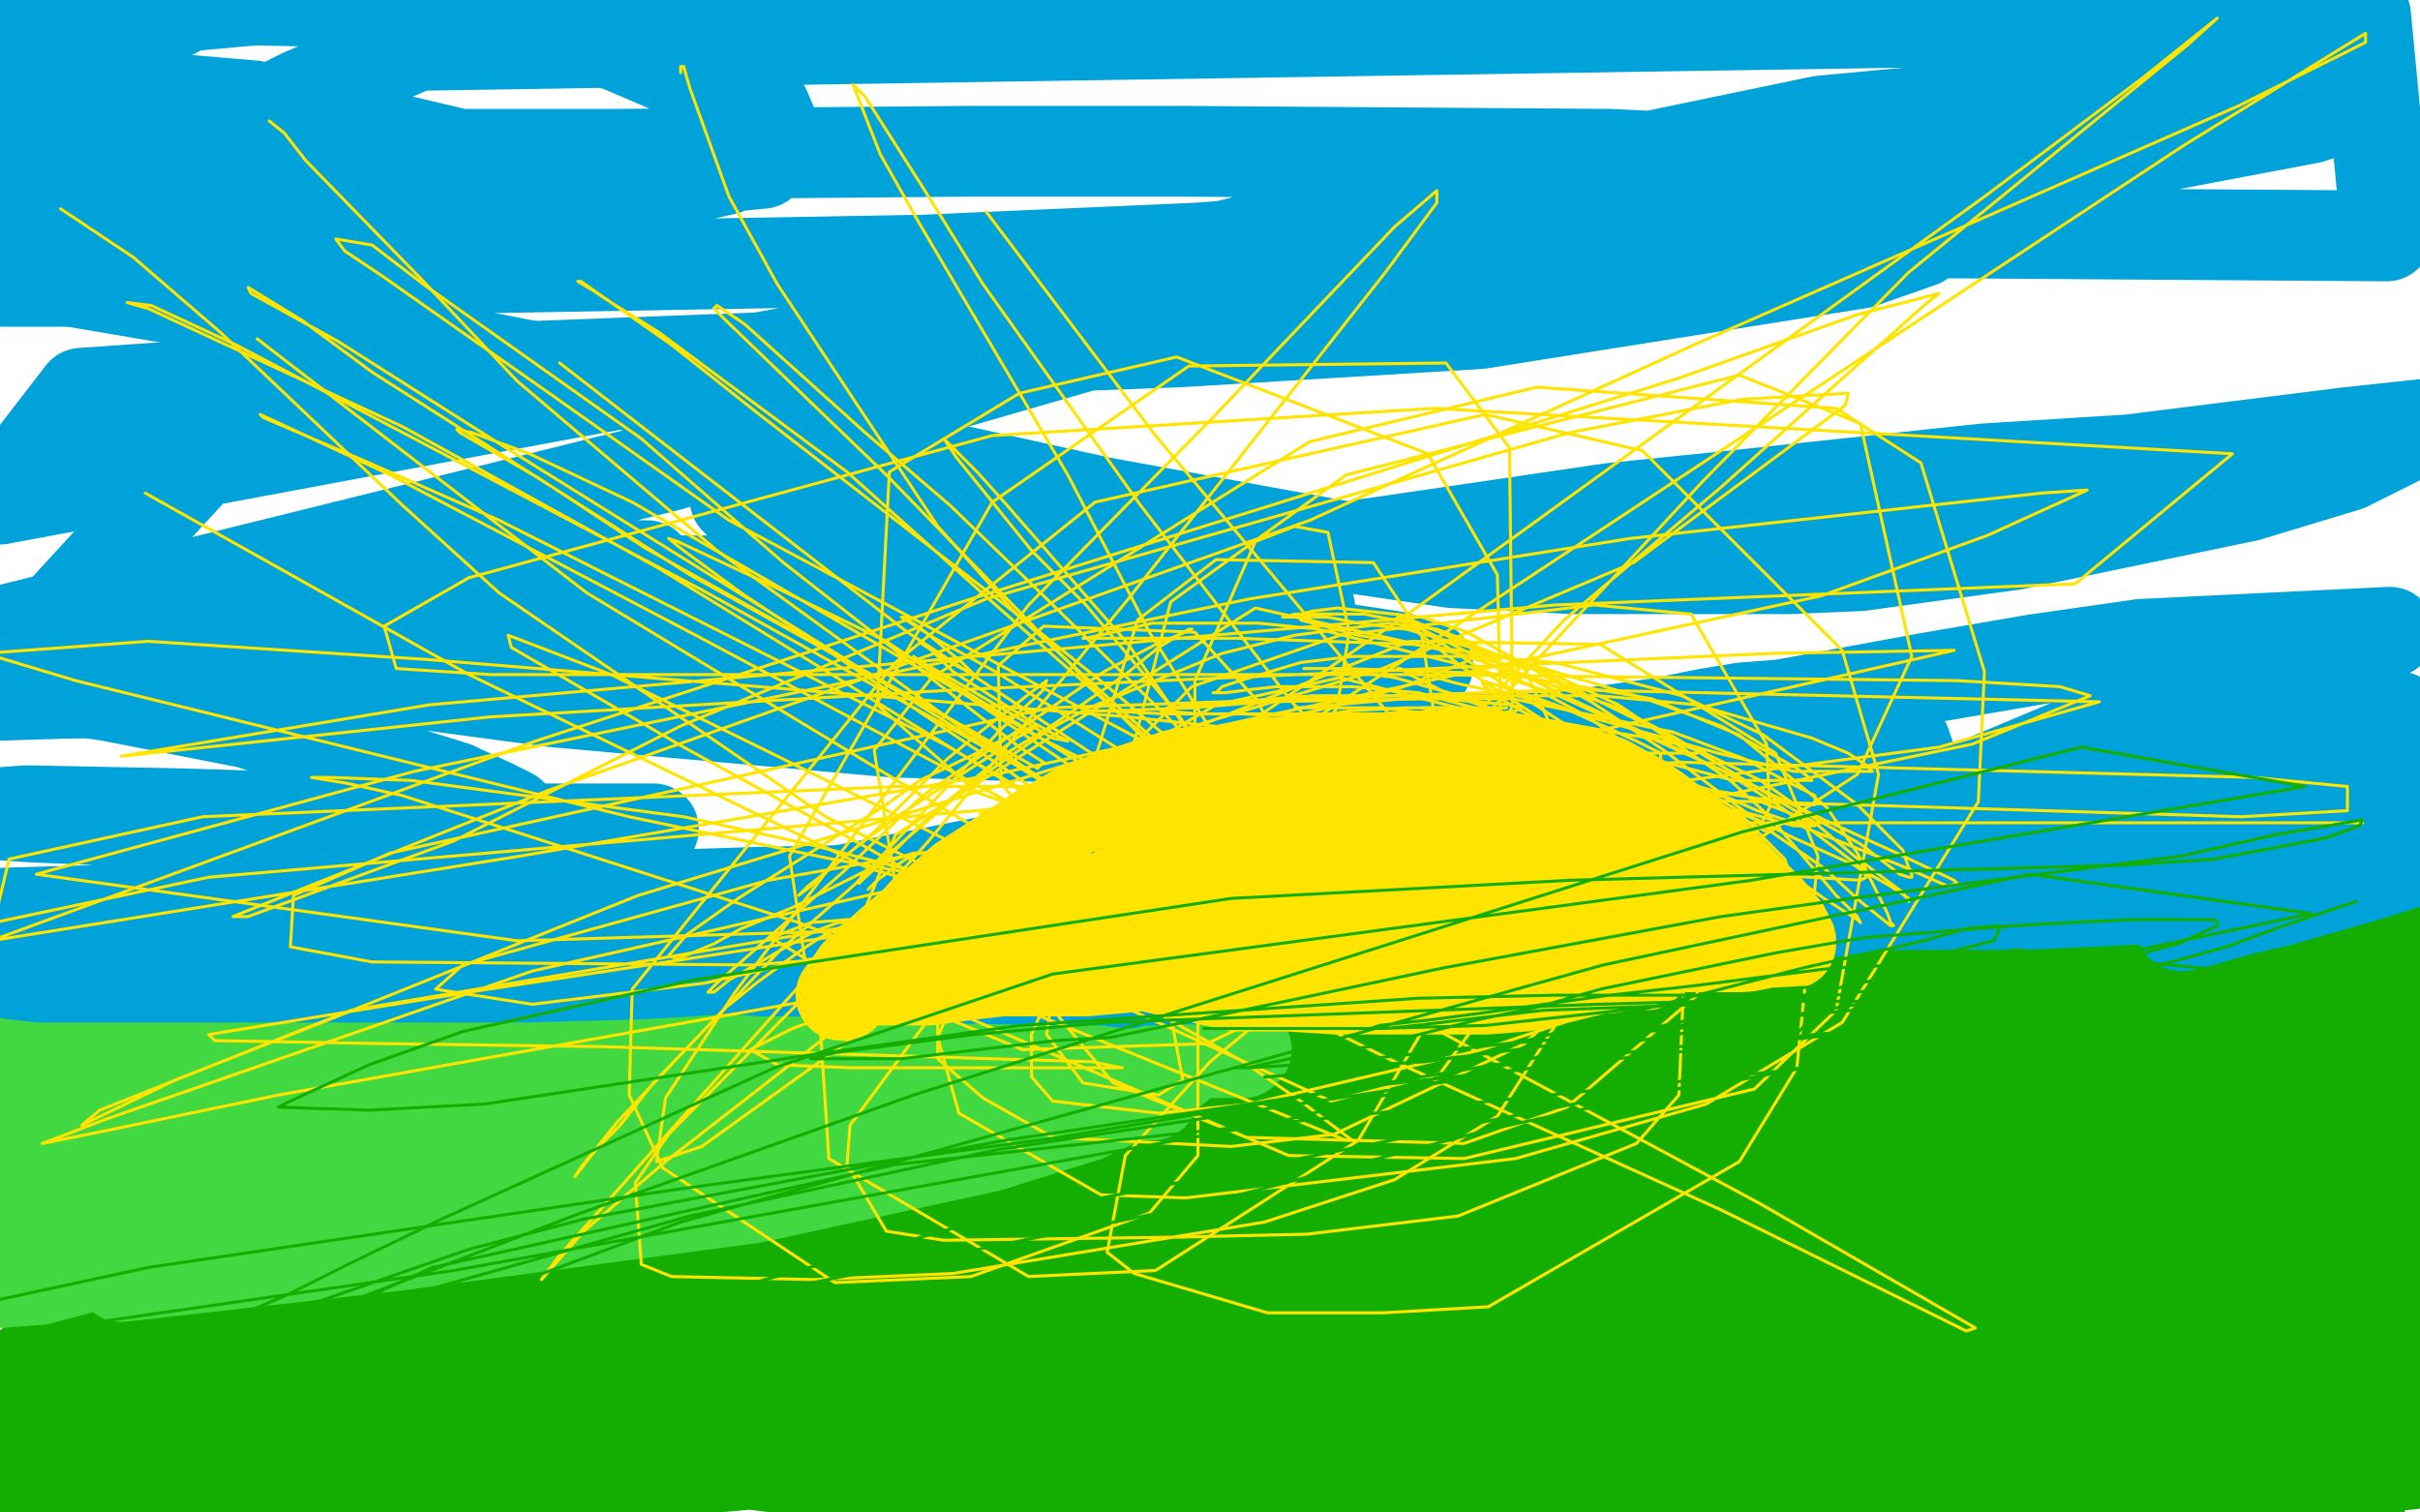 <?xml version="1.0" standalone="no"?>
<!DOCTYPE svg PUBLIC "-//W3C//DTD SVG 1.1//EN"
"http://www.w3.org/Graphics/SVG/1.1/DTD/svg11.dtd">

<svg width="800" height="500" version="1.1" xmlns="http://www.w3.org/2000/svg" xmlns:xlink="http://www.w3.org/1999/xlink" style="stroke-antialiasing: false"><desc>This SVG has been created on https://colorillo.com/</desc><rect x='0' y='0' width='800' height='500' style='fill: rgb(255,255,255); stroke-width:0' /><polyline points="-1,461 0,460 0,460 4,457 4,457 10,451 10,451 17,447 17,447 44,434 44,434 68,422 140,396 170,388 251,372 297,364 395,350 459,341 541,330 577,326 609,322 616,322 619,322 624,321 644,317 660,311 679,305 749,289 799,279 724,322 609,352 352,412 248,436 156,459 45,495 97,479 307,430 461,405 661,383 741,374 766,393 588,412 515,422 458,431 391,452 767,403 778,432 689,437 555,466 522,481 486,504 610,503 642,500 681,494 700,493 716,492 715,493 711,494 701,496 659,502 627,504 562,502 586,488 612,478 737,454 780,451 798,464 749,466 661,474 621,478 579,485 571,487 585,487 610,487 653,486 745,477 785,475 797,483 788,482 774,478 774,477 784,476 793,475 797,484 787,485 769,485 759,485 743,485 739,485 736,484 736,483 738,483 753,481 761,481 777,481 782,481 784,481 785,483 776,486 751,488 640,488 591,484 499,475 464,469 425,463 419,461 422,461 437,461 459,461 497,464 502,465 526,468 537,469 547,470 547,471 529,471 504,471 443,470 416,470 398,470 375,470 380,470 403,469 474,467 511,466 559,467 581,472 592,476 602,482 602,484 574,489 540,490 452,490 402,488 325,489 299,491 275,493 273,493 274,493 282,493 291,490 311,488 328,488 372,488 399,490 432,493 442,495 447,496 444,497 405,498 369,496 272,487 232,482 163,477 140,474 124,473 125,473 136,473 150,476 163,478 188,482 201,484 218,486 221,487 218,487 201,487 149,487 135,487 122,487 94,487 85,487 77,487 75,487 74,487 73,487 63,487 37,488 24,489 11,489 -5,491 10,486 30,476 86,454 109,446 146,433 154,431 158,430 154,430 106,447 83,456 42,469 27,473 20,475 3,480 4,480 17,472 38,459 85,438 120,424 173,410 193,408 214,408 215,409 211,410 203,411 178,414 158,417 124,424 111,427 92,433 87,434 89,433 100,431 111,428 158,418 180,415 262,407 319,404 340,403 356,403 375,403 374,403 370,403 351,405 337,406 293,415 266,422 239,430 196,443 182,448 164,453 163,453 164,453 170,451 220,429 238,421 261,415 289,406 303,402 302,402 290,402 237,408 225,410 211,412 192,416 184,418 181,420 183,420 214,426 250,429 325,433 374,436 435,440 451,441 463,444 461,445 408,447 362,447 241,447 202,446 153,446 146,446 137,446 139,446 147,446 157,446 191,446 218,447 271,450 305,452 345,457 354,458 351,459 337,459 272,457 233,453 172,451 147,454 127,459 122,461 122,464 127,467 162,475 185,478 238,482 273,483 311,482 330,478 344,476 343,476 332,476 295,477 271,479 230,482 210,485 185,488 178,489 179,489 193,489 259,483 301,481 369,474 388,473 418,470 423,470 421,468 421,467 446,462 471,454 582,422 640,408 738,389 758,388 768,392 762,402 710,424 667,433 613,441 561,446 547,448 528,450 531,450 544,450 575,445 603,441 614,439 630,437 632,437 631,437 625,438 618,439 614,439 619,438 636,430 726,404 768,390 754,421 685,460 614,488 594,493 582,493 582,483 611,459 641,444 710,411 730,402 736,400 745,399 745,401 713,415 688,420 652,425 648,425 645,425 644,425 649,410 661,402 706,373 728,359 756,344 765,340 770,337 769,340 759,346 746,354 735,358 700,367 682,370 658,374 649,375 640,376 643,376 657,374 695,368 710,364 735,357" style="fill: none; stroke: #14ae00; stroke-width: 30; stroke-linejoin: round; stroke-linecap: round; stroke-antialiasing: false; stroke-antialias: 0; opacity: 1.0"/>
<polyline points="743,355 720,360 647,371 613,375 563,382 544,385" style="fill: none; stroke: #14ae00; stroke-width: 30; stroke-linejoin: round; stroke-linecap: round; stroke-antialiasing: false; stroke-antialias: 0; opacity: 1.0"/>
<polyline points="735,357 744,355 753,353 752,353 743,355" style="fill: none; stroke: #14ae00; stroke-width: 30; stroke-linejoin: round; stroke-linecap: round; stroke-antialiasing: false; stroke-antialias: 0; opacity: 1.0"/>
<polyline points="544,385 524,388 522,388 523,388 526,388 671,354 690,352 730,349 747,347 773,342 782,340 796,335 801,333 801,332 792,335 775,342 769,344 763,345 762,345 768,332 774,325 777,321 780,319 774,330 759,353 733,389 724,401 720,407 720,406 729,396 765,355 786,333 800,316 789,323 772,333 768,335 756,341 753,342 755,340 764,332 774,323 788,313 794,310 801,305 800,304 787,314 770,327 736,348 732,350 725,355 722,357 724,357 736,349 765,327 773,321 778,318" style="fill: none; stroke: #14ae00; stroke-width: 30; stroke-linejoin: round; stroke-linecap: round; stroke-antialiasing: false; stroke-antialias: 0; opacity: 1.0"/>
<polyline points="778,318 786,315 788,315 789,325 785,339 773,376" style="fill: none; stroke: #14ae00; stroke-width: 30; stroke-linejoin: round; stroke-linecap: round; stroke-antialiasing: false; stroke-antialias: 0; opacity: 1.0"/>
<polyline points="773,376 766,392 759,404 756,411 754,416 754,414 758,397 766,380 779,352 783,343" style="fill: none; stroke: #14ae00; stroke-width: 30; stroke-linejoin: round; stroke-linecap: round; stroke-antialiasing: false; stroke-antialias: 0; opacity: 1.0"/>
<polyline points="782,415 780,478 780,504" style="fill: none; stroke: #14ae00; stroke-width: 30; stroke-linejoin: round; stroke-linecap: round; stroke-antialiasing: false; stroke-antialias: 0; opacity: 1.0"/>
<polyline points="783,343 789,333 790,331 790,341 786,385 782,415" style="fill: none; stroke: #14ae00; stroke-width: 30; stroke-linejoin: round; stroke-linecap: round; stroke-antialiasing: false; stroke-antialias: 0; opacity: 1.0"/>
<polyline points="780,504 778,498 786,443 802,385 801,377 794,388 786,403 781,413 775,428 771,439 768,455 767,458 767,456 767,451 766,440 764,434 760,428 748,418 735,410 713,403 701,401 665,394 651,391 613,385 590,382 571,380 523,377 508,377 458,377 434,377 387,377 372,377 328,379 317,381 309,383 299,386 294,388 291,390 288,390 283,393 275,397 257,401 246,401 226,404 220,405 206,406 200,407 197,407 201,406 209,402 223,398 261,388 294,381 364,372 399,370 462,370 491,368 543,364 565,361 594,358 605,356 620,354 629,353 642,352 648,351 653,351 662,348 664,347 669,344 670,344 669,343 668,343 652,341 633,340 580,340 554,340 501,345 462,358 446,363 428,369 409,373 403,374 401,374 399,374 398,374 400,374 405,374 434,365 453,359 503,347 530,340 580,330 598,328 626,325 638,325 645,325 648,325 651,325 653,325 654,324 655,324" style="fill: none; stroke: #14ae00; stroke-width: 30; stroke-linejoin: round; stroke-linecap: round; stroke-antialiasing: false; stroke-antialias: 0; opacity: 1.0"/>
<polyline points="13,418 12,418 12,418 12,417 12,417 14,417 14,417 29,417 37,415 57,411 67,409 162,391 170,390 186,388 193,387 199,386 204,385 202,385 197,385 176,387 158,390 111,398 86,404 50,413 28,419 13,423 0,424 83,401 149,384 184,377 219,372 279,367 308,366 357,363 365,363 372,363 371,363 367,364 350,365 328,367 269,368 236,368 164,371 130,374 85,379 67,380 43,385 37,386 36,386 35,386 34,386 36,386 42,384 66,378 95,374 198,358 255,351 332,347 362,347 401,347 409,347 412,347 411,348 407,348 391,348 370,348 287,346 215,344 134,343 96,343 63,343 14,345 2,345 -2,346 6,346 41,345 66,344 145,341 177,340 265,338 292,341 335,347 352,351 367,356 369,357 378,359 380,359 381,361 381,362 368,362 353,362 291,357 245,352 169,347 138,349 92,359 73,365 53,372 25,380 17,380 8,381 6,381 1,382 0,382 1,382 3,382 17,382 27,382 50,382 61,382 75,382 80,382 79,382 73,382 53,376 42,373 25,367 17,365 11,362 10,361 10,360 17,359 29,355 58,352 67,352 80,352 79,353 73,355 55,359 5,376 17,386 40,380 72,372 82,371 95,374 96,378 92,383 68,395 42,405 9,422 46,412 73,406 121,399 139,397 171,394 182,394 192,394 198,394 200,394 199,394 193,394 158,397 127,399 80,401 62,403 37,405 29,405 23,405 22,405 22,404 23,403 24,401 24,400 22,400 20,400 16,400 3,404 -3,411 6,410 43,400 66,393 128,375 160,367 227,356 255,354 299,352 306,352 321,352 324,352 336,352 339,352 351,352 357,352 368,352 370,352 374,352 377,352 379,352 382,351 383,351 385,351 386,351 388,350 389,350 390,350 390,351 390,352 385,356 380,359 359,369 327,379 249,396 129,412 40,422" style="fill: none; stroke: #41d841; stroke-width: 30; stroke-linejoin: round; stroke-linecap: round; stroke-antialiasing: false; stroke-antialias: 0; opacity: 1.0"/>
<polyline points="22,68 22,69 22,69 21,69 21,69 21,71 21,71 21,72 21,72 25,72 38,74 50,75 77,77 88,77 97,77 101,77 98,77 63,73 41,72 10,69 6,69 8,69 25,69 94,71 128,72 154,72 185,72 198,70 202,65 186,59 84,35 14,29 -5,55 94,63 144,63 218,61 240,56 256,43 253,36 204,15 167,7 133,1 84,0 62,2 34,17 28,26 29,40 41,47 83,54 120,56 203,57 231,56 252,54 246,54 216,54 154,57 -5,230 60,228 157,212 181,203 210,190 214,187 203,187 182,188 111,194 67,199 -1,209 221,154 488,77 492,77 510,77 572,77 645,77 789,78 782,5 138,15 100,31 68,47 66,49 79,50 102,51 168,51 205,51 321,50 390,50 532,51 574,53 632,58 647,64 635,80 615,87 489,107 390,113 127,123 27,130 0,165 177,132 285,112 414,79 602,40 677,33 754,29 771,30 778,34 764,39 653,60 586,67 396,82 305,86 135,89 40,91 -5,91 21,91 69,89 86,89 110,90 107,91 95,91 71,93 1,93 -5,86 12,40 2,-4 1,-3 2,-3 4,-2 5,0 7,0 9,0" style="fill: none; stroke: #00a3d9; stroke-width: 30; stroke-linejoin: round; stroke-linecap: round; stroke-antialiasing: false; stroke-antialias: 0; opacity: 1.0"/>
<polyline points="9,0 12,0 19,0 27,-1 39,-2 43,-3" style="fill: none; stroke: #00a3d9; stroke-width: 30; stroke-linejoin: round; stroke-linecap: round; stroke-antialiasing: false; stroke-antialias: 0; opacity: 1.0"/>
<polyline points="43,-3 45,-3 45,-2 45,0 41,5 37,9" style="fill: none; stroke: #00a3d9; stroke-width: 30; stroke-linejoin: round; stroke-linecap: round; stroke-antialiasing: false; stroke-antialias: 0; opacity: 1.0"/>
<polyline points="37,9 27,21 21,28 0,50 0,89 53,98 83,103 216,129 287,149 364,166 446,181 480,186 520,188 522,188 529,188 548,188 592,188 615,187 666,180 743,164 776,154 804,140 776,143 704,152 656,155 572,164 533,168 458,179 429,183 383,191 366,194 350,195 346,195 339,196 338,196 339,196 347,196 386,196 404,196 425,197 432,198 433,201 421,201 370,199 333,195 295,191 290,191 282,189 279,188 284,188 316,190 327,190 336,191 340,192 337,192 316,189 272,179 256,175 245,167 243,165 263,156 288,158 355,180 380,189 390,193 397,195 395,197 387,197 337,195 305,193 280,192 264,190 253,189 245,188 247,188 277,190 292,192 303,193 307,193 309,193 308,193 282,193 265,193 238,192 232,192 223,192 222,192 225,192 242,193 308,200 354,203 441,214 461,217 472,220 470,223 424,223 360,222 290,217 157,214 130,215 109,220 108,221 138,226 183,232 295,242 361,244 472,244 515,244 587,244 611,244 630,246 631,249 624,257 613,258 545,258 496,253 299,231 225,227 168,225 90,225 65,227 32,229 25,229 23,229 24,229 29,229 36,230 82,239 111,248 150,260 163,266 169,269 171,271 131,272 92,270 59,269 9,268 -5,269 9,270 32,271 37,272 76,272 95,273 130,274 150,274 181,274 194,274 208,274 214,274 216,274 215,274 208,274 178,278 154,282 80,295 52,301 3,313 -3,318 24,318 51,318 120,315 169,311 280,294 371,276 456,254 493,247 549,239 564,236 576,234 589,233 638,224 673,218 708,213 790,209 744,221 632,268 596,284 558,300 556,302 558,302 562,302 575,301 611,292 643,285 692,281 716,281 745,285 754,288 750,292 733,296 670,299 621,299 511,301 474,302 434,303 427,303 426,303 428,303 448,302 456,301 467,301 477,301 497,301 505,301 511,301 365,310 328,309 315,309 305,309 305,308 306,308 310,308 322,308 330,310 352,317 362,319 374,324 373,325 342,321 330,319 306,317 271,316 260,316 240,318 233,318 230,318 230,319 234,319 239,320 252,321 262,321 284,322 300,323 353,324 380,324 455,322 484,318 548,311 576,306 634,297 658,289 703,276 722,271 735,266 742,263 751,259 753,259 755,258 756,258 759,258 759,257 760,257 759,258 755,261 719,273 688,281 666,286 635,292 627,293 629,291 640,287 678,277 699,274 716,272 731,270 759,263 776,260 793,251 780,251 757,254 748,256 728,259 722,262 724,267 738,270 762,270 802,270 803,282 800,283 798,283 799,283 801,283 797,285 781,290 753,298 740,301 726,305 722,306 721,306 722,305 733,301 741,298 764,292 776,289 787,287 796,282 769,282 754,282 726,282 717,282 710,277 712,270 752,252 783,243 793,237 771,241 727,252 710,255 692,258 664,262 658,262 652,263 651,262 668,254 686,249 727,242 747,241 780,241 791,242 799,251 796,257 775,269 758,272 703,278 657,279 574,280 537,280 472,282 442,283 398,285 385,286 379,286 378,286 376,286 368,290 349,292 335,292 297,294 250,295 187,297 163,298 123,299 118,299 114,301 113,302 100,303 88,303 75,303 44,303 32,303 -4,302 31,301 54,301 114,299 146,299 176,299 227,307 243,310 260,313 264,315 266,315 266,316 267,317 266,318 261,319 254,319 229,321 211,322 174,323 158,323 136,323 131,323 128,323 125,323 123,323 122,323 121,323 120,323 119,323 113,323 108,323 95,323 85,323 60,323 47,323 22,323 13,323 4,322 3,321" style="fill: none; stroke: #00a3d9; stroke-width: 30; stroke-linejoin: round; stroke-linecap: round; stroke-antialiasing: false; stroke-antialias: 0; opacity: 1.0"/>
<polyline points="278,329 279,329 279,329 279,328 279,328 283,322 283,322 294,312 294,312 300,307 300,307 318,291 343,275 355,268 365,264 389,256 402,255 419,252 430,252 452,251 464,250 485,250 496,250 521,255 531,258 542,264 548,268 561,278 567,283 577,293 581,297 585,301 590,307 591,309 591,310 592,311 592,312 575,313 562,313 553,313 537,313 528,313 511,313 504,313 488,315 479,316 459,317 448,318 426,319 414,319 392,319 381,319 359,321 349,321 331,321 322,322 307,324 300,324 290,324 288,324 286,324 284,324 283,324 284,324 289,322 305,319 317,316 342,313 357,312 390,309 408,308 450,308 469,308 481,308 513,307 524,307 548,305 554,304 563,304 564,304 562,304 556,304 540,303 527,300 496,298 483,297 455,297 441,298 423,302 417,304 401,307 394,308 378,310 372,311 362,312 358,313 354,313 353,313 353,312 353,311 356,305 361,301 374,293 382,290 400,286 411,283 430,281 440,279 458,278 468,278 484,278 492,278 506,280 512,281 520,283 531,287 540,291 542,292 543,293 542,293 540,293 529,290 520,288 495,284 483,281 458,279 444,278 422,278 413,278 408,278 394,282 386,286 369,295 362,298 352,304 348,305 345,306 344,306 344,307 343,307 344,308 346,308 357,312 365,315 382,320 391,322 409,326 418,326 426,326 442,327 458,327 465,327 471,327 484,327 491,327 504,326 508,325 517,323 521,322 529,320 532,320 538,319 539,319 542,319 543,319 544,319 544,318 545,318 544,318" style="fill: none; stroke: #ffe400; stroke-width: 30; stroke-linejoin: round; stroke-linecap: round; stroke-antialiasing: false; stroke-antialias: 0; opacity: 1.0"/>
<polyline points="309,291 309,292 309,292 307,292 307,292 301,291 301,291 287,287 287,287 155,223 155,223 48,163" style="fill: none; stroke: #ffe400; stroke-width: 1; stroke-linejoin: round; stroke-linecap: round; stroke-antialiasing: false; stroke-antialias: 0; opacity: 1.0"/>
<polyline points="333,277 332,277 332,277 326,275 326,275 318,271 318,271 194,196 194,196 85,112 85,112" style="fill: none; stroke: #ffe400; stroke-width: 1; stroke-linejoin: round; stroke-linecap: round; stroke-antialiasing: false; stroke-antialias: 0; opacity: 1.0"/>
<polyline points="322,291 321,291 321,291 314,290 314,290 301,284 301,284 273,270 273,270 165,196 165,196 133,167 73,110 44,85 20,69" style="fill: none; stroke: #ffe400; stroke-width: 1; stroke-linejoin: round; stroke-linecap: round; stroke-antialiasing: false; stroke-antialias: 0; opacity: 1.0"/>
<polyline points="431,288 429,288 429,288 423,286 423,286 376,259 376,259 300,209 300,209 185,120 185,120" style="fill: none; stroke: #ffe400; stroke-width: 1; stroke-linejoin: round; stroke-linecap: round; stroke-antialiasing: false; stroke-antialias: 0; opacity: 1.0"/>
<polyline points="359,266 358,266 358,266 356,264 356,264 350,261 350,261 317,240 317,240 237,182 237,182 171,126 139,92 101,53 94,44 89,40" style="fill: none; stroke: #ffe400; stroke-width: 1; stroke-linejoin: round; stroke-linecap: round; stroke-antialiasing: false; stroke-antialias: 0; opacity: 1.0"/>
<polyline points="438,291 417,274 417,274 407,266 407,266 393,255 393,255 336,203 336,203 310,174 310,174 257,94 241,65 228,29 226,22 225,22 225,24" style="fill: none; stroke: #ffe400; stroke-width: 1; stroke-linejoin: round; stroke-linecap: round; stroke-antialiasing: false; stroke-antialias: 0; opacity: 1.0"/>
<polyline points="514,288 512,289 512,289 512,290 512,290 511,290 511,290 509,288 509,288 493,274 493,274 470,249 382,144 326,70" style="fill: none; stroke: #ffe400; stroke-width: 1; stroke-linejoin: round; stroke-linecap: round; stroke-antialiasing: false; stroke-antialias: 0; opacity: 1.0"/>
<polyline points="457,260 457,261 457,261 455,261 455,261 427,232 427,232 404,202 404,202 377,167 377,167 325,94 307,65 286,32 282,28 291,51 304,74 353,157 380,209 419,271 435,294 453,318 455,320 445,313 435,303 395,245 373,213 332,166 323,156 314,147 312,145 316,151 341,182 359,200 390,237 394,243 408,258 411,261 407,258 393,244 343,195 314,167 286,143 246,107 237,101 236,102 239,105 267,132 293,157 365,231 387,253 410,272 414,275 413,274 401,263 328,199 280,156 218,110 202,100 196,96 191,93 192,93 222,114 251,137 340,206 365,226 385,243 388,247 378,245 344,227 241,172 183,131 126,91 114,83 111,79 123,81 140,94 212,145 259,186 328,240 337,247 345,252 343,254 284,221 228,190 123,123 100,106 82,95 83,97 112,113 164,146 331,250 370,274 406,295 411,297 406,296 362,270 322,242 213,181 178,158 152,143 151,142 156,143 175,150 209,166 342,243 368,256 401,271 406,274 396,266 380,254 329,222 309,211 298,204 299,204 306,209 318,219 321,222 323,224 322,223 316,220 308,215 305,213 304,212 307,214 315,222 340,238 349,243 353,245 348,244 319,227 305,219 302,217 302,218 328,234 360,254 401,286 412,293 414,292 409,288 392,279 293,212 256,194 224,179 221,178 226,182 245,196 335,256 370,281 404,302 403,301 384,290 218,188 133,141 49,102 42,100 50,101 78,114 232,195 313,240 387,282 383,280 357,272 312,246 165,172 122,153 87,138 86,137 129,157 230,210 476,341 582,398 653,439 650,440 569,400 459,350 253,248 202,223 168,210 169,214 226,247 288,281 411,351 430,364 447,377 445,377 349,338 264,305 133,263 115,259 103,257 109,257 136,258 226,270 267,279 310,290 309,290 275,284 208,270 25,225 -5,216 49,212 141,218 373,237 438,244 481,253 483,255 406,260 297,260 67,270 3,284 -2,305 69,290 438,258 556,252 745,257 776,260 776,268 741,270 514,263 373,270 254,291 153,319 144,327 176,332 233,325 489,267 641,247 694,232 519,228 347,234 129,282 97,296 96,313 123,318 249,319 349,311 515,296 544,293 572,292 567,292 544,294 338,306 171,311 12,289 137,255 413,198 539,178 675,163 690,162 657,177 602,197 329,256 172,283 -3,311 177,245 321,198 555,125 614,104 641,97 636,101 569,161 517,205 467,259 417,321 413,327 420,316 448,283 563,159 631,90 723,15 733,6 708,26 656,65 464,204 360,275 220,384 193,407 179,423 185,415 249,343 307,278 373,198 458,90 475,67 475,63 461,75 400,139 340,200 243,328 220,363 217,384 232,379 360,287 481,207 722,48 782,11 782,14 740,35 560,114 433,172 182,261 117,287 77,303 82,303 150,278 225,240 326,198 519,143 576,132 611,130 610,134 540,186 457,221 211,296 109,337 58,357 27,372 33,367 116,334 318,300 410,294 460,294 491,299 491,300 418,311 317,322 92,362 34,374 14,378 35,370 176,321 646,215 586,216 317,228 162,237 40,250 142,233 514,200 686,193 738,150 474,135 328,144 155,191 127,207 131,221 162,223 331,223 465,223 647,225 681,227 691,230 652,246 560,265 273,310 155,328 69,342 71,344 127,345 199,346 328,350 361,351 371,353 361,353 315,353 282,353 257,352 248,347 262,340 334,314 371,303 418,290 427,288 421,288 393,291 296,312 268,318 255,310 268,305 330,300 367,308 385,325 391,357 383,362 358,358 346,342 353,294 385,252 453,242 474,258 473,336 449,377 382,420 340,422 274,383 271,337 296,276 415,201 504,221 520,256 518,297 476,355 440,364 374,334 361,299 387,199 445,157 575,124 615,140 632,217 614,256 539,305 468,312 323,262 290,233 294,156 337,130 389,118 472,150 495,190 497,273 479,307 399,345 338,347 266,317 261,283 328,166 393,121 478,120 499,148 500,233 489,265 453,291 429,289 395,248 395,225 415,179 428,174 439,176 446,209 442,234 416,270 401,280 367,278 358,264 376,205 402,185 454,186 470,210 479,267 471,286 430,302 401,299 346,277 331,259 330,220 345,207 395,209 416,232 428,259 423,292 417,297 392,303 354,304 323,300 327,296 344,294 354,294 363,295 381,310 396,325 396,382 380,401 321,422 276,424 219,386 208,362 209,327 296,219 362,166 491,137 543,149 609,215 621,256 607,334 580,360 484,383 426,382 319,336 300,318 289,248 308,224 433,146 508,128 607,135 635,153 656,222 654,265 609,338 564,365 501,383 392,396 364,395 317,368 310,343 333,287 369,251 466,212 529,213 587,249 601,283 594,353 575,384 492,432 457,434 419,434 375,421 366,414 372,382 400,351 468,295 497,286 525,289 529,296 521,329 504,345 441,375 407,379 348,376 325,363 310,350 310,310 330,275 402,233 443,224 521,244 548,261 564,302 561,329 518,366 484,378 412,376 368,358 336,319 339,282 394,227 443,210 527,200 559,203 584,246 585,267 576,284 523,336 490,347 413,365 383,368 348,364 341,356 341,342 348,326 387,282 415,269 473,261 498,273 522,301 523,325 495,369 461,390 418,404 315,421 269,423 222,422 212,418 210,391 221,375 301,294 358,260 460,243 498,257 547,291 557,316 555,362 541,378 482,402 432,408 388,409 312,410 293,407 280,385 281,372 315,326 358,291 461,257 501,251 553,257 576,270 590,284 597,304 591,311 563,324 540,326 494,326 482,324 451,321 446,320 439,319" style="fill: none; stroke: #ffe400; stroke-width: 1; stroke-linejoin: round; stroke-linecap: round; stroke-antialiasing: false; stroke-antialias: 0; opacity: 1.0"/>
<polyline points="287,294 290,291 290,291 298,285 298,285 301,283 301,283 303,282 303,282 305,282 305,282 302,282 290,286 262,300 245,307 236,312 224,317 221,316 227,309 244,297 293,266 304,258 327,247 332,244 342,240 343,240 336,244 332,247 324,252 298,269 287,277 273,288 268,293 264,296 267,293 276,286 289,275 313,251 324,242 342,228 346,225 345,228 331,241 283,292 258,314 219,355 204,371 192,386 190,389 197,380 205,372 216,358 240,333 250,325 265,314 271,310 279,306 280,305 277,305 269,308 260,313 241,324 236,328 234,328 237,325 279,288 305,263 365,222 384,212 387,211 394,208 393,208 383,214 372,223 346,241 331,250 306,271 297,280 285,291 284,292 285,289 293,283 321,259 347,241 360,234 404,216 428,210 459,206 475,208 488,213 488,214 488,217 484,219 464,227 443,233 388,246 361,254 349,259 329,267 324,269 326,269 336,262 374,248 390,244 446,235 464,234 498,234 438,237 410,236 402,236 396,236 385,235 384,235" style="fill: none; stroke: #ffe400; stroke-width: 1; stroke-linejoin: round; stroke-linecap: round; stroke-antialiasing: false; stroke-antialias: 0; opacity: 1.0"/>
<polyline points="384,235 386,234 395,233 421,231 434,230 463,230 477,231 499,233 503,234 501,235 494,236 471,236 452,236 434,236 399,236 385,236 366,235 361,235 359,235 360,235 367,235 394,234 418,232 472,231 500,231 553,242 577,251 590,258 600,263 600,265 600,266 595,266 568,262 549,256 518,246 507,243 494,240 477,236 473,235 470,234 473,234 479,234 500,237 513,241 530,246 561,260 573,267 584,273 586,275 584,275 575,270 565,264 554,258 523,244 502,238 469,229 458,228 447,227 422,227 413,228 405,229 402,229 401,229 402,229 404,227 410,225 430,219 447,217 490,217 514,219 556,230 583,243 614,266 623,275 629,281 631,287 632,289 632,290 631,290 628,289 615,279 599,270 582,258 533,234 509,222 471,207 451,203 428,203 425,204 424,204 425,204 439,204 449,206 465,208 507,220 535,233 572,258 585,270 607,296 614,303 615,305 614,304 603,297 583,283 568,272 532,251 511,241 479,229 461,224 441,221 434,221 432,221 431,221 432,221 438,221 444,221 475,222 499,223 546,231 575,243 604,267 614,282 624,302 625,305 626,306 625,306 615,298 603,287 587,276 550,248 526,232 485,209 470,204 442,201 434,202 430,203 430,204 430,205 434,206 449,210 462,212 479,215 535,234 554,244 600,272 613,283 629,295 631,298 631,297 625,293 618,289 589,267 570,255 513,229 488,221 436,208 416,206 381,206 368,209 359,211 358,211 360,211 377,211 391,211 409,211 467,213 497,217 544,231 569,240 594,254 598,257 599,258 598,258 594,258 573,258 558,254 511,242 495,239 457,234 445,234 431,234 429,234 428,234 429,234 441,233 464,231 482,230 529,230 561,233 599,244 611,249 617,253 619,255 616,255 593,255 568,249 522,236 506,231 482,226 471,223 462,221 463,221 466,223 480,230 492,234 520,244 527,246 542,251 544,252 541,252 534,250 520,244 503,235 496,231 490,226 490,225 503,229 517,234 541,245 545,247 549,249 549,251 547,251 538,251 510,247 500,243 488,238 486,236 485,235 489,235 500,236 533,242 545,244 555,246 561,248 564,248 561,249 552,249 543,249 531,249 528,249 526,249 527,250 546,263 555,267 574,275 579,277 583,278 580,276 564,268 510,238 484,221 466,207 462,204 468,207 484,215 525,237 547,253 562,265 566,269 568,271 564,269 549,259 532,249 480,215 470,208 462,203 476,209 517,230 545,243 603,271 627,282 646,291 647,292 644,293 628,286 590,271 581,268 572,264 564,262 564,261 577,263 587,267 600,272 600,273 599,273 593,273 575,268 573,268 568,267 569,267 581,271 593,277 613,286 616,288 617,290 615,291 582,289 565,284 553,279 551,277 566,272 612,272 710,272 781,272" style="fill: none; stroke: #ffe400; stroke-width: 1; stroke-linejoin: round; stroke-linecap: round; stroke-antialiasing: false; stroke-antialias: 0; opacity: 1.0"/>
<polyline points="398,340 399,340 399,340 408,340 408,340 437,340 437,340 455,340 455,340 491,339 491,339 545,333 571,330 586,327 604,326 603,327 597,329 561,338 539,342 471,351 452,352 432,355 418,356 420,356 450,353 486,349 561,329 596,320 636,311 650,307 661,306 661,307 659,311 628,319 606,320 559,326 532,329 489,335 474,337 456,339 453,340 452,340 454,340 458,340 468,339 510,334 537,333 590,331 609,331 633,331 638,331 634,331 622,333 572,338 545,341 498,345 444,351 413,353 408,353 412,353 436,348 453,346 489,337 508,333 529,327 587,315 616,310 666,306 684,305 705,304 717,304 729,304 731,304 732,304 733,305 733,306 720,312 705,316 599,330 528,332 366,338 322,342 276,348 268,350 270,350 278,350 298,350 349,344 367,343 425,331 477,320 569,303 612,297 721,283 752,276 781,271 780,273 769,277 732,284 702,286 519,291 407,297 229,324 153,341 122,352 96,364 92,366 122,367 160,365 266,349 337,339 469,330 514,329 585,329 601,329 604,331 591,345 564,358 494,373 398,398 189,440 85,460 72,461 225,404 530,319 671,289 764,302 650,326 350,376 225,393 49,419 -2,430 -2,442 150,420 422,371 550,339 666,314 758,323 682,339 589,354 387,375 296,385 143,419 110,434 81,452 79,454 89,452 103,443 132,429 228,402 330,380 482,357 544,347 622,340 648,338 671,336 673,337 664,340 650,343 575,357 525,364 319,405 231,429 107,459 76,466 56,470 40,472 41,471 53,463 72,447 192,401 302,362 576,275 688,247 762,260 579,291 348,322 256,353 146,403 115,418 95,428 81,434 84,434 92,433 106,430 155,413 193,403 332,377 453,359 607,342 659,334 736,313 755,306 779,298" style="fill: none; stroke: #14ae00; stroke-width: 1; stroke-linejoin: round; stroke-linecap: round; stroke-antialiasing: false; stroke-antialias: 0; opacity: 1.0"/>
</svg>
